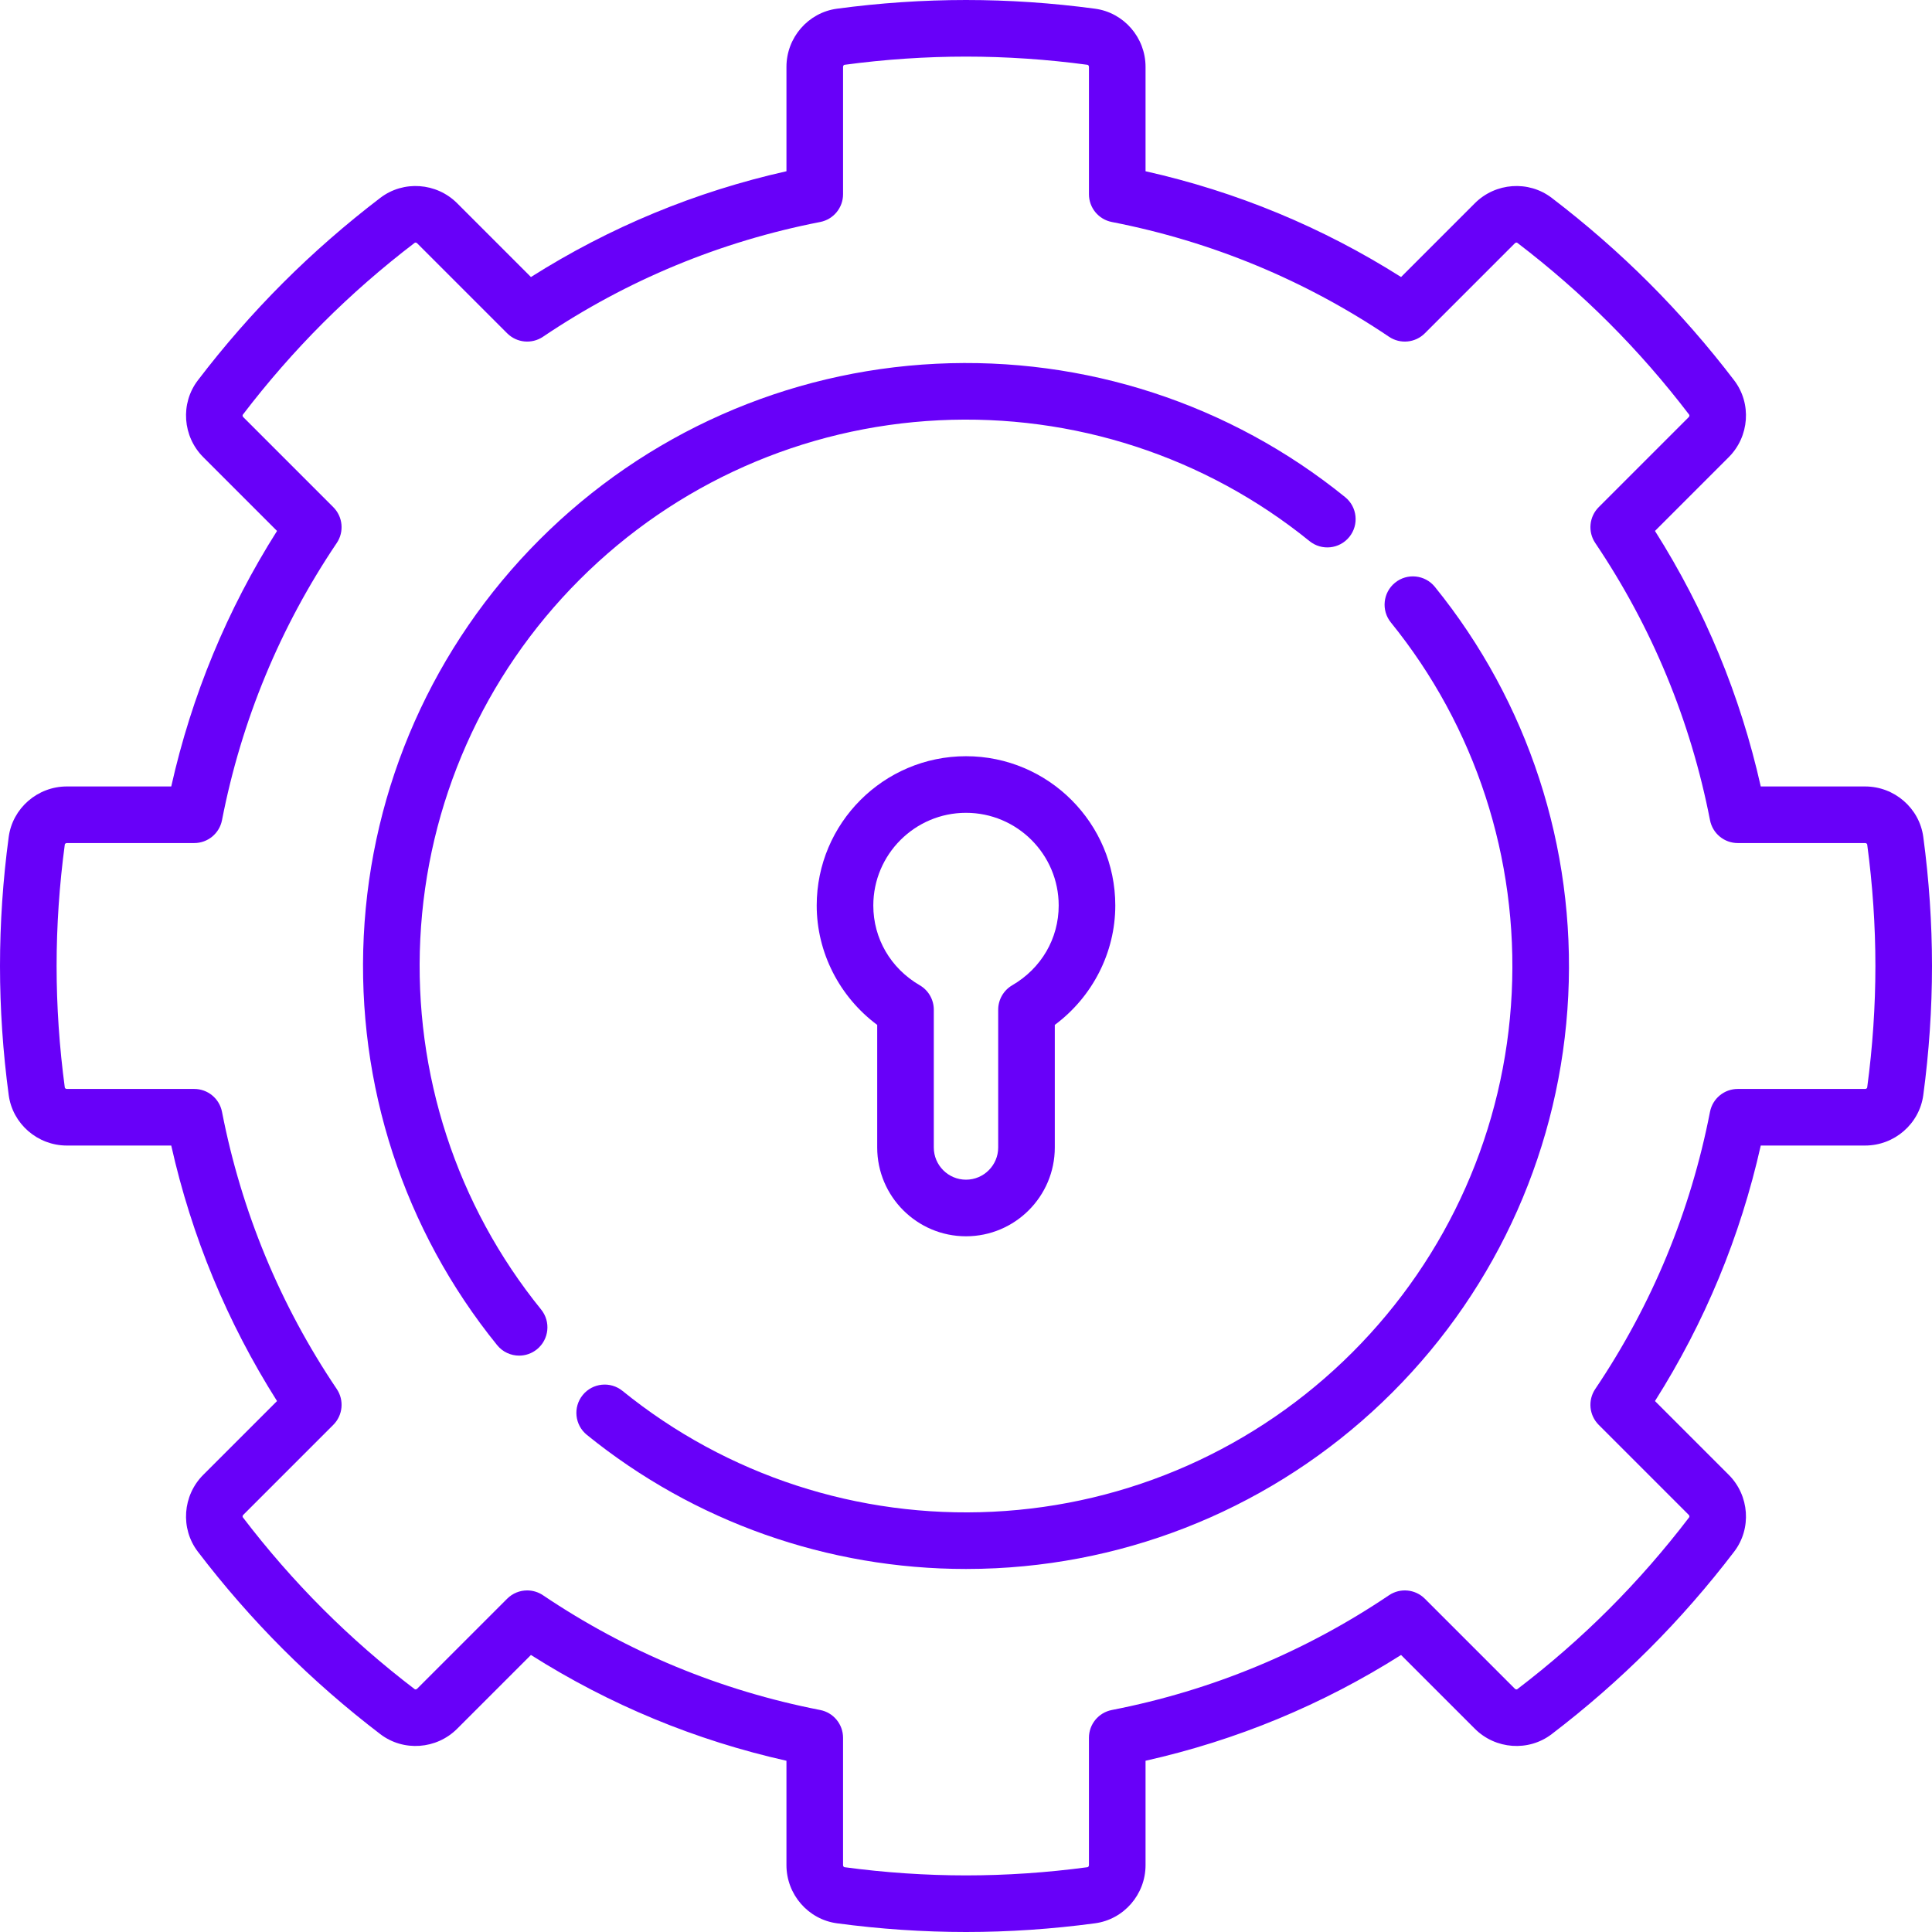 <?xml version="1.0"?>
<svg xmlns="http://www.w3.org/2000/svg" xmlns:xlink="http://www.w3.org/1999/xlink" version="1.1" id="Capa_1" x="0px" y="0px" viewBox="0 0 512 512" style="enable-background:new 0 0 512 512;" xml:space="preserve" width="512px" height="512px"><g><g>
	<g>
		<path d="M509.691,221.792c-1.026-7.623-7.65-13.372-15.408-13.372h-27.664c-5.413-24.122-14.821-46.846-28.034-67.715    l19.55-19.551c5.486-5.485,6.105-14.234,1.44-20.352c-6.964-9.131-14.553-17.819-22.556-25.822    c-8.004-8.004-16.691-15.593-25.821-22.556c-6.118-4.666-14.868-4.046-20.351,1.44l-19.551,19.551    c-20.869-13.213-43.593-22.622-67.715-28.034V17.717c0-7.758-5.749-14.382-13.372-15.408C278.829,0.777,267.32,0,256,0    s-22.829,0.777-34.208,2.309c-7.624,1.026-13.373,7.65-13.373,15.408v27.664c-24.122,5.413-46.847,14.821-67.715,28.034    l-19.55-19.55c-5.485-5.487-14.233-6.107-20.352-1.441c-9.13,6.963-17.817,14.552-25.821,22.556    c-8.003,8.003-15.592,16.69-22.556,25.822c-4.666,6.117-4.046,14.866,1.439,20.351l19.551,19.551    c-13.213,20.869-22.621,43.594-28.034,67.715H17.717c-7.758,0-14.382,5.749-15.408,13.372C0.777,233.174,0,244.684,0,256    s0.777,22.825,2.309,34.208c1.026,7.624,7.65,13.373,15.408,13.373h27.664c5.413,24.122,14.821,46.846,28.034,67.714    l-19.551,19.551c-5.486,5.485-6.105,14.234-1.44,20.351c6.964,9.132,14.553,17.819,22.556,25.822    c8.002,8.002,16.69,15.591,25.821,22.556c6.118,4.666,14.867,4.046,20.351-1.439l19.551-19.551    c20.868,13.213,43.593,22.621,67.715,28.034v27.664c0,7.758,5.749,14.382,13.373,15.409C233.175,511.223,244.684,512,256,512    s22.825-0.777,34.208-2.309c7.624-1.026,13.373-7.65,13.373-15.409v-27.664c24.122-5.413,46.846-14.821,67.715-28.034    l19.551,19.55c5.486,5.486,14.235,6.106,20.352,1.44c9.131-6.964,17.819-14.553,25.821-22.556    c8.003-8.002,15.592-16.69,22.556-25.822c4.666-6.117,4.046-14.866-1.439-20.351l-19.551-19.551    c13.213-20.868,22.621-43.593,28.034-67.715h27.664c7.758,0,14.382-5.749,15.408-13.373C511.223,278.825,512,267.316,512,256    S511.223,233.174,509.691,221.792z M494.825,288.207c-0.023,0.176-0.26,0.374-0.542,0.374h-33.754    c-3.589,0-6.675,2.543-7.361,6.065c-5.151,26.433-15.383,51.147-30.412,73.457c-2.005,2.977-1.621,6.956,0.917,9.494    l23.857,23.857c0.199,0.199,0.227,0.505,0.119,0.647c-6.56,8.601-13.705,16.781-21.236,24.312s-15.71,14.675-24.312,21.235    c-0.142,0.108-0.449,0.08-0.648-0.119l-23.857-23.856c-2.538-2.538-6.517-2.922-9.494-0.917    c-22.31,15.029-47.024,25.261-73.457,30.412c-3.522,0.686-6.065,3.772-6.065,7.361v33.754c0,0.282-0.197,0.519-0.374,0.542    C277.485,496.268,266.649,497,256,497s-21.485-0.732-32.207-2.175c-0.176-0.023-0.374-0.261-0.374-0.542v-33.754    c0-3.589-2.543-6.675-6.065-7.361c-26.433-5.151-51.147-15.383-73.457-30.412c-1.276-0.859-2.736-1.28-4.188-1.28    c-1.935,0-3.856,0.747-5.306,2.197l-23.857,23.857c-0.2,0.199-0.506,0.227-0.647,0.119c-8.601-6.56-16.781-13.705-24.312-21.236    c-7.531-7.53-14.676-15.71-21.236-24.312c-0.108-0.142-0.08-0.448,0.119-0.647l23.857-23.857c2.538-2.538,2.922-6.517,0.917-9.494    c-15.029-22.31-25.261-47.024-30.412-73.456c-0.686-3.522-3.772-6.065-7.361-6.065H17.717c-0.282,0-0.519-0.197-0.542-0.374    C15.732,277.485,15,266.649,15,256s0.732-21.485,2.175-32.208c0.023-0.176,0.26-0.373,0.542-0.373h33.754    c3.589,0,6.675-2.543,7.361-6.065c5.15-26.432,15.382-51.146,30.411-73.457c2.005-2.976,1.621-6.956-0.917-9.493L64.47,110.546    c-0.199-0.199-0.227-0.506-0.119-0.647c6.56-8.601,13.705-16.781,21.236-24.312c7.532-7.532,15.712-14.677,24.312-21.236    c0.142-0.108,0.448-0.08,0.648,0.12l23.857,23.856c2.538,2.537,6.518,2.922,9.494,0.917c22.31-15.029,47.024-25.261,73.457-30.412    c3.522-0.686,6.065-3.772,6.065-7.361V17.717c0-0.282,0.197-0.519,0.374-0.542C234.512,15.732,245.348,15,256,15    s21.488,0.732,32.207,2.175c0.176,0.023,0.374,0.26,0.374,0.542v33.754c0,3.589,2.543,6.675,6.065,7.361    c26.432,5.151,51.146,15.382,73.457,30.412c2.977,2.005,6.957,1.621,9.494-0.917l23.858-23.857c0.2-0.199,0.506-0.227,0.647-0.119    c8.6,6.559,16.779,13.704,24.312,21.236c7.531,7.531,14.676,15.711,21.236,24.312c0.108,0.142,0.08,0.449-0.119,0.648    l-23.856,23.857c-2.538,2.538-2.922,6.517-0.917,9.494c15.029,22.31,25.261,47.024,30.412,73.457    c0.686,3.522,3.772,6.065,7.361,6.065h33.754c0.282,0,0.519,0.197,0.542,0.373C496.268,234.515,497,245.351,497,256    S496.268,277.485,494.825,288.207z" data-original="#000000" class="active-path" data-old_color="#6800f9" fill="#6800f9"/>
	</g>
</g><g>
	<g>
		<path d="M356.478,131.745c-30.507-24.726-68.999-37.278-108.378-35.347C208.431,98.343,171.106,114.894,143,143    s-44.657,65.431-46.602,105.099c-1.932,39.382,10.622,77.872,35.347,108.378c1.482,1.829,3.647,2.778,5.831,2.778    c1.659,0,3.329-0.548,4.718-1.674c3.218-2.608,3.712-7.331,1.104-10.549c-22.398-27.634-33.769-62.508-32.018-98.198    c1.763-35.941,16.759-69.76,42.227-95.228c25.468-25.468,59.287-40.464,95.228-42.227c35.688-1.754,70.564,9.621,98.198,32.019    c3.219,2.608,7.941,2.113,10.549-1.104C360.19,139.076,359.696,134.353,356.478,131.745z" data-original="#000000" class="active-path" data-old_color="#6800f9" fill="#6800f9"/>
	</g>
</g><g>
	<g>
		<path d="M380.255,155.523c-2.609-3.218-7.332-3.712-10.549-1.105c-3.218,2.608-3.712,7.331-1.104,10.549    c22.398,27.634,33.769,62.508,32.019,98.198c-1.763,35.941-16.759,69.76-42.227,95.228    c-25.468,25.468-59.287,40.464-95.228,42.227c-35.691,1.757-70.564-9.621-98.198-32.019c-3.218-2.607-7.94-2.113-10.549,1.104    c-2.608,3.218-2.114,7.941,1.104,10.549c28.462,23.069,63.871,35.541,100.472,35.541c2.629,0,5.267-0.064,7.906-0.194    C303.569,413.657,340.894,397.106,369,369c28.106-28.106,44.657-65.431,46.602-105.099    C417.534,224.519,404.98,186.029,380.255,155.523z" data-original="#000000" class="active-path" data-old_color="#6800f9" fill="#6800f9"/>
	</g>
</g><g>
	<g>
		<path d="M256,200.404c-21.815,0-39.564,17.749-39.564,39.564c0,12.458,6.047,24.217,16.032,31.64v32.489    c0,12.975,10.556,23.532,23.532,23.532s23.532-10.557,23.532-23.532v-32.489c9.985-7.423,16.032-19.183,16.032-31.64    C295.564,218.152,277.815,200.404,256,200.404z M268.259,261.103c-2.308,1.343-3.728,3.812-3.728,6.482v36.512    c0,4.705-3.828,8.532-8.532,8.532s-8.532-3.828-8.532-8.532v-36.512c0-2.67-1.419-5.139-3.728-6.482    c-7.703-4.484-12.303-12.385-12.303-21.135c0-13.545,11.02-24.564,24.564-24.564s24.564,11.02,24.564,24.564    C280.564,248.718,275.964,256.619,268.259,261.103z" data-original="#000000" class="active-path" data-old_color="#6800f9" fill="#6800f9"/>
	</g>
</g></g> </svg>
